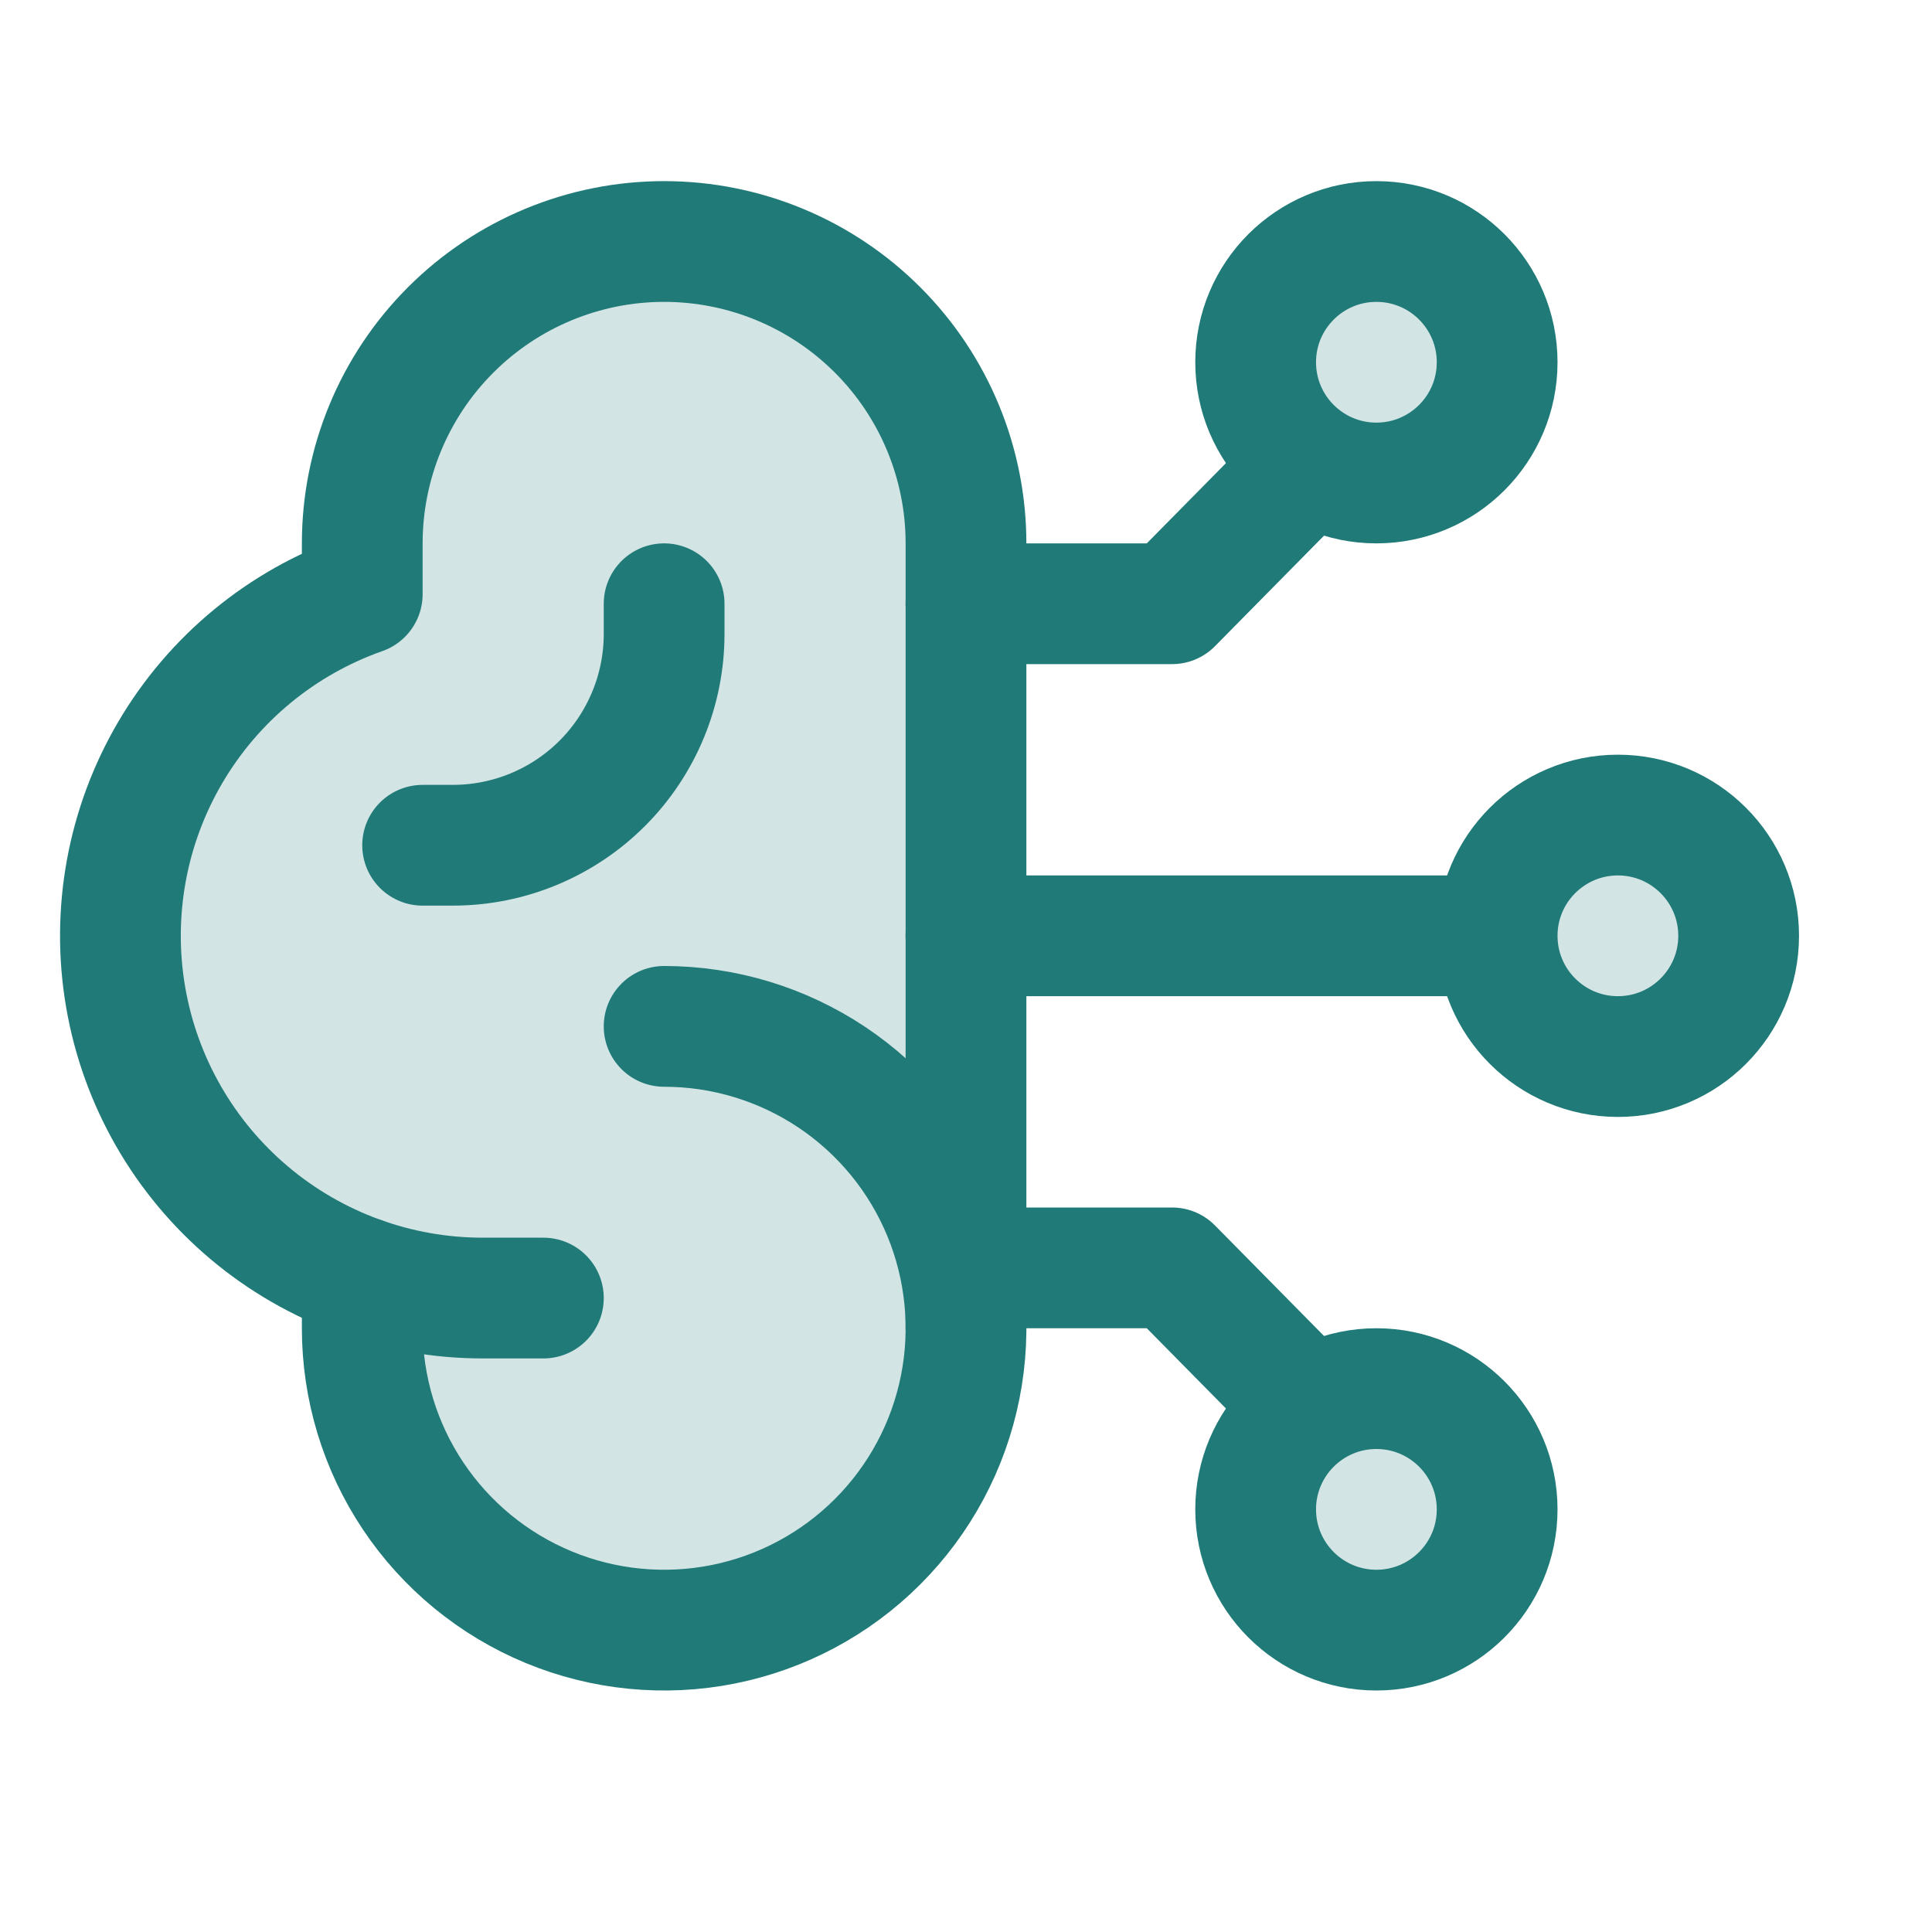 <svg width="64" height="64" viewBox="0 0 64 64" fill="none" xmlns="http://www.w3.org/2000/svg">
<path opacity="0.2" d="M29.071 10.929C30.946 12.804 32 15.348 32 18V44C32 46.652 30.946 49.196 29.071 51.071C27.196 52.946 24.652 54 22 54C19.348 54 16.804 52.946 14.929 51.071C13.054 49.196 12 46.652 12 44V42.318C9.658 41.492 7.629 39.96 6.195 37.933C4.76 35.906 3.989 33.483 3.989 31C3.989 28.517 4.76 26.094 6.195 24.067C7.629 22.04 9.658 20.508 12 19.683V18C12 15.348 13.054 12.804 14.929 10.929C16.804 9.054 19.348 8 22 8C24.652 8 27.196 9.054 29.071 10.929Z" fill="#1F7A78"/>
<path opacity="0.2" d="M45.595 8C43.386 8 41.595 9.791 41.595 12C41.595 14.209 43.386 16 45.595 16C47.804 16 49.595 14.209 49.595 12C49.595 9.791 47.804 8 45.595 8Z" fill="#1F7A78"/>
<path opacity="0.2" d="M45.595 54C43.386 54 41.595 52.209 41.595 50C41.595 47.791 43.386 46 45.595 46C47.804 46 49.595 47.791 49.595 50C49.595 52.209 47.804 54 45.595 54Z" fill="#1F7A78"/>
<path opacity="0.2" d="M53.595 35C51.386 35 49.595 33.209 49.595 31C49.595 28.791 51.386 27 53.595 27C55.804 27 57.595 28.791 57.595 31C57.595 33.209 55.804 35 53.595 35Z" fill="#1F7A78"/>
<path d="M22 34C23.978 34 25.911 34.587 27.556 35.685C29.2 36.784 30.482 38.346 31.239 40.173C31.996 42 32.194 44.011 31.808 45.951C31.422 47.891 30.47 49.672 29.071 51.071C27.672 52.47 25.891 53.422 23.951 53.808C22.011 54.194 20 53.996 18.173 53.239C16.346 52.482 14.784 51.2 13.685 49.556C12.586 47.911 12 45.978 12 44V42.318" stroke="#1F7A78" stroke-width="4" stroke-linecap="round" stroke-linejoin="round"/>
<path d="M18 43H16C13.167 43.002 10.425 42.003 8.259 40.178C6.092 38.353 4.641 35.821 4.162 33.029C3.683 30.237 4.207 27.366 5.642 24.923C7.076 22.481 9.328 20.624 12 19.683V18C12 15.348 13.054 12.804 14.929 10.929C16.804 9.054 19.348 8 22 8C24.652 8 27.196 9.054 29.071 10.929C30.947 12.804 32 15.348 32 18V44" stroke="#1F7A78" stroke-width="4" stroke-linecap="round" stroke-linejoin="round"/>
<path d="M14 28H15C16.857 28 18.637 27.262 19.95 25.95C21.262 24.637 22 22.857 22 21V20" stroke="#1F7A78" stroke-width="4" stroke-linecap="round" stroke-linejoin="round"/>
<path d="M45.595 8C43.386 8 41.595 9.791 41.595 12C41.595 14.209 43.386 16 45.595 16C47.804 16 49.595 14.209 49.595 12C49.595 9.791 47.804 8 45.595 8Z" stroke="#1F7A78" stroke-width="4" stroke-linecap="round" stroke-linejoin="round"/>
<path d="M45.595 54C43.386 54 41.595 52.209 41.595 50C41.595 47.791 43.386 46 45.595 46C47.804 46 49.595 47.791 49.595 50C49.595 52.209 47.804 54 45.595 54Z" stroke="#1F7A78" stroke-width="4" stroke-linecap="round" stroke-linejoin="round"/>
<path d="M53.595 35C51.386 35 49.595 33.209 49.595 31C49.595 28.791 51.386 27 53.595 27C55.804 27 57.595 28.791 57.595 31C57.595 33.209 55.804 35 53.595 35Z" stroke="#1F7A78" stroke-width="4" stroke-linecap="round" stroke-linejoin="round"/>
<path d="M31.999 20L38.825 20L42.996 15.772" stroke="#1F7A78" stroke-width="4" stroke-linecap="round" stroke-linejoin="round"/>
<path d="M31.999 42L38.825 42L42.996 46.228" stroke="#1F7A78" stroke-width="4" stroke-linecap="round" stroke-linejoin="round"/>
<path d="M49.335 31H31.998" stroke="#1F7A78" stroke-width="4" stroke-linecap="round" stroke-linejoin="round"/>
</svg>
